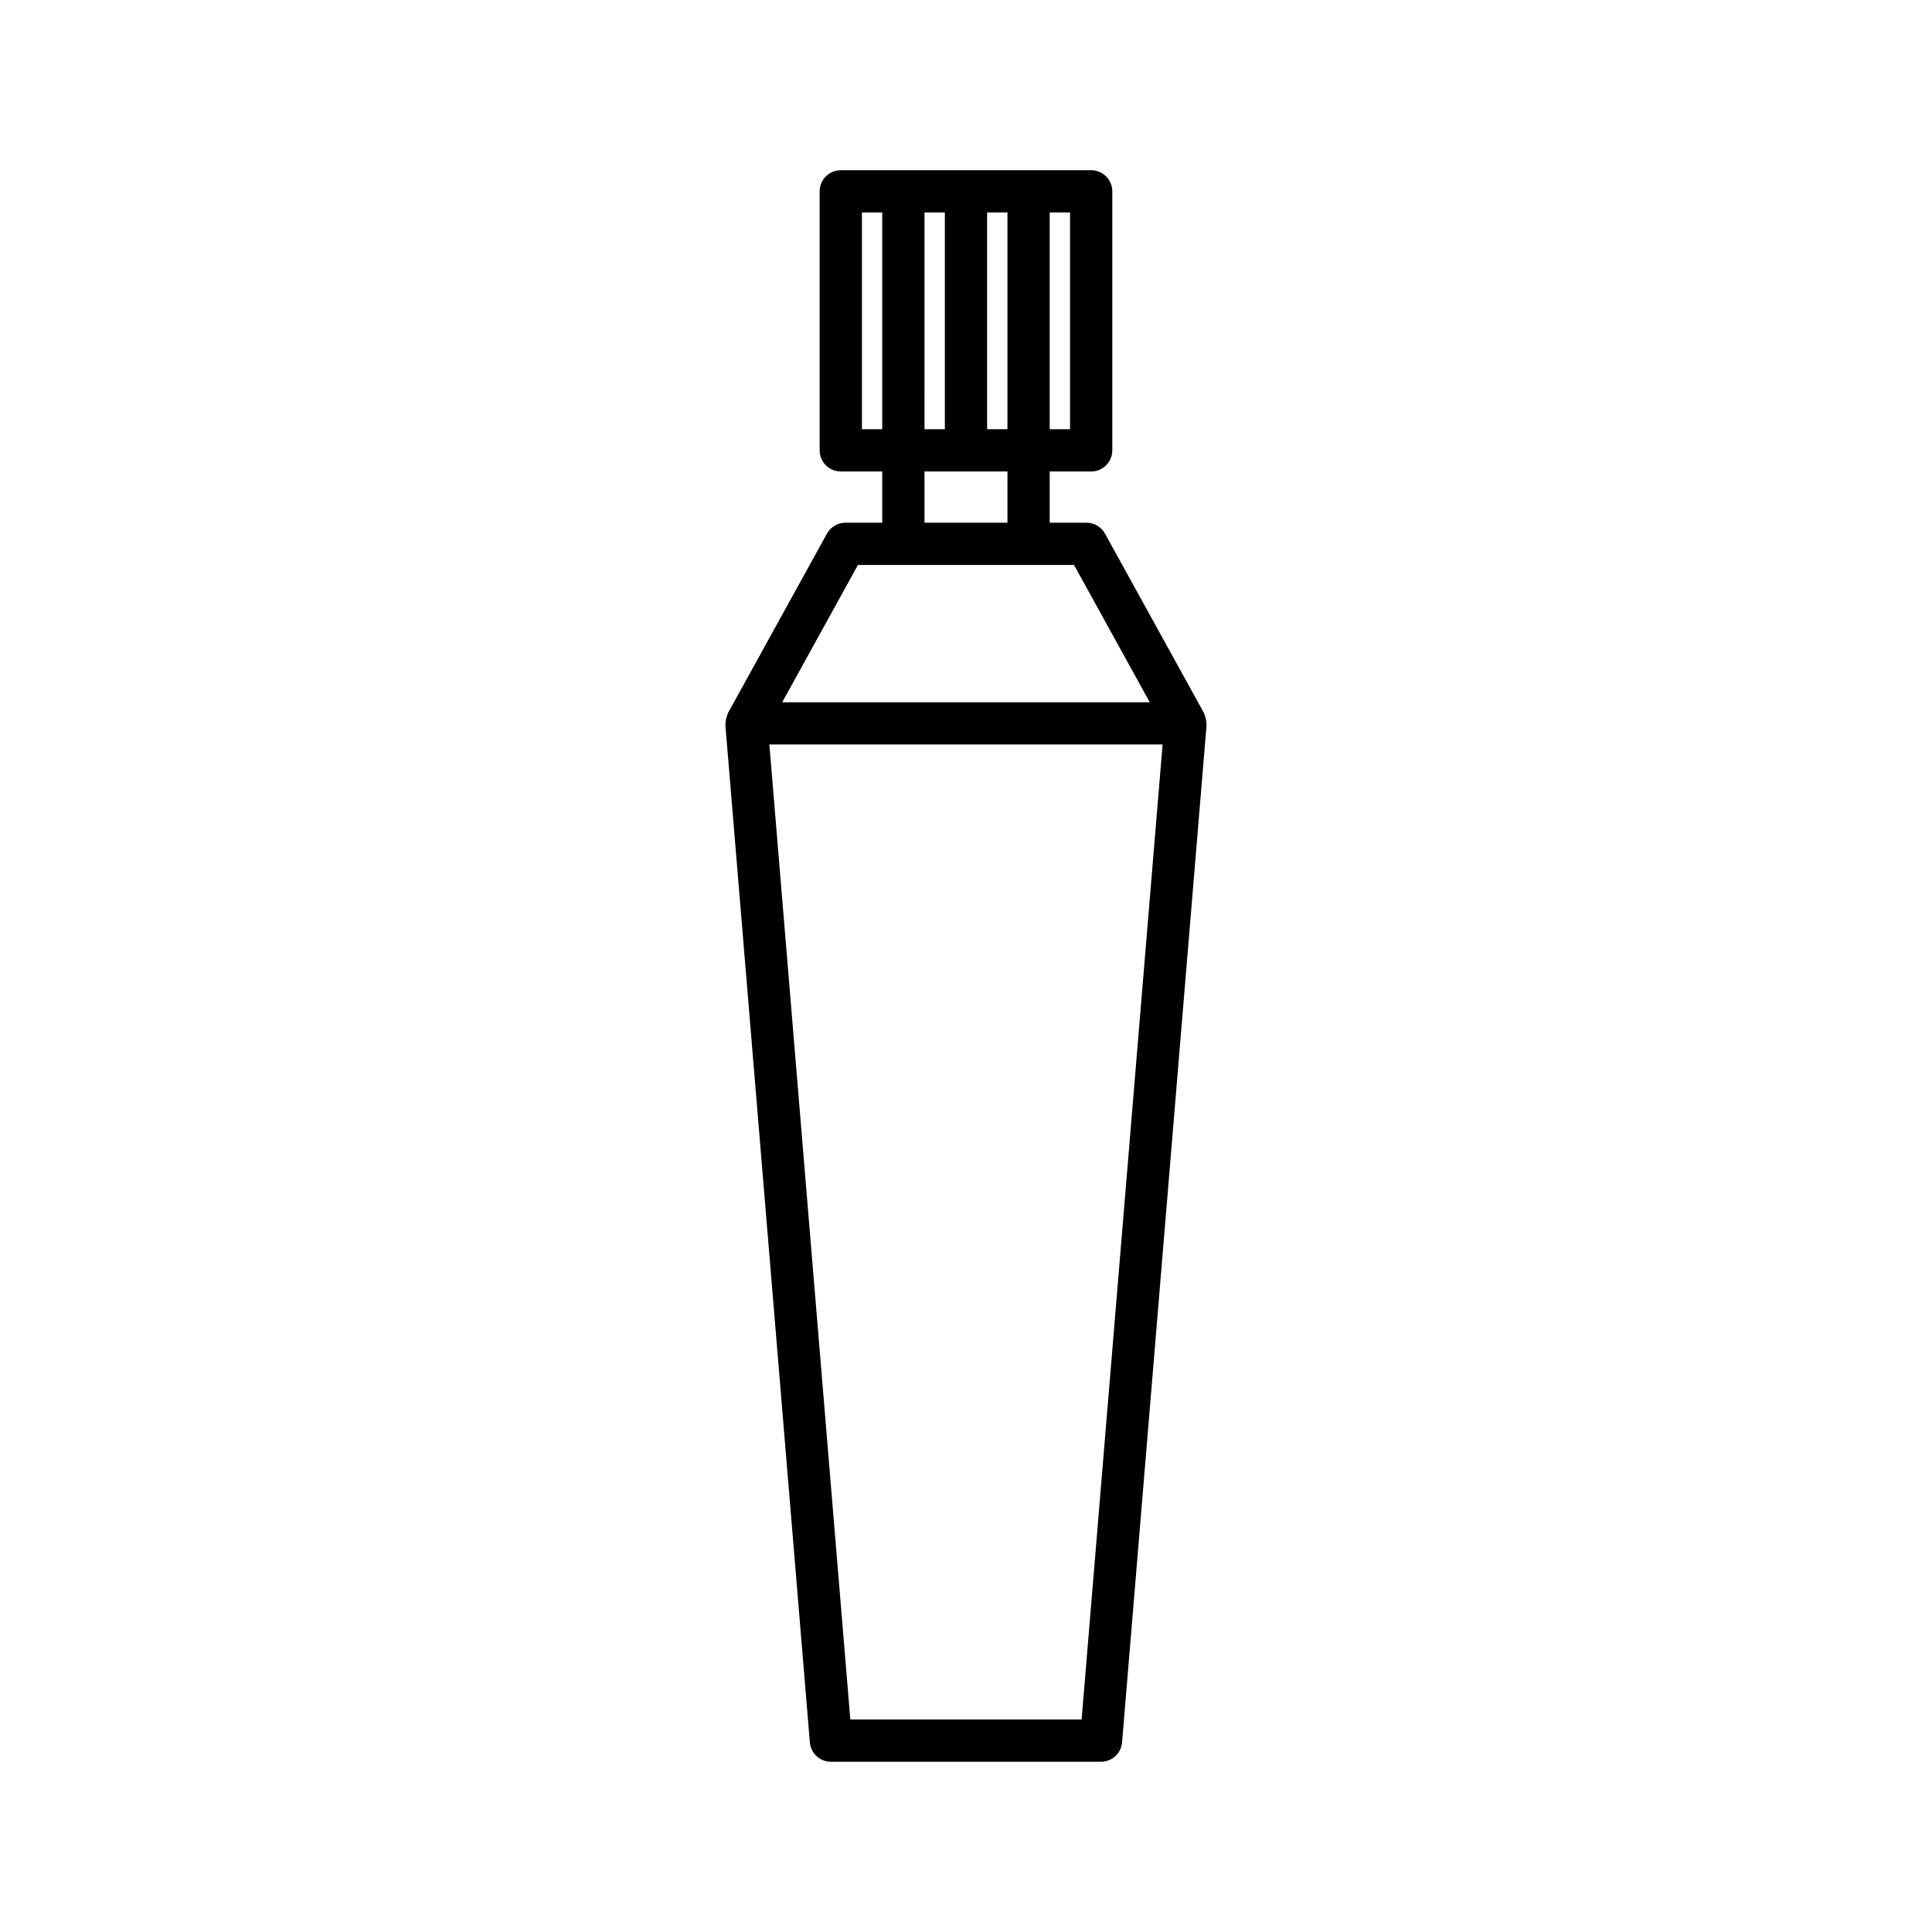 <?xml version="1.0" encoding="UTF-8"?>
<!-- Uploaded to: ICON Repo, www.svgrepo.com, Generator: ICON Repo Mixer Tools -->
<svg fill="#000000" width="800px" height="800px" version="1.1" viewBox="144 144 512 512" xmlns="http://www.w3.org/2000/svg">
 <path d="m463.7 335.7c0-0.418-0.059-0.82-0.152-1.234-0.078-0.34-0.168-0.656-0.305-0.973-0.07-0.16-0.066-0.336-0.156-0.492l-26.246-47.582c-0.988-1.785-2.863-2.894-4.902-2.894h-9.754v-13.578h10.988c3.094 0 5.598-2.508 5.598-5.598v-68.641c0-3.09-2.504-5.598-5.598-5.598h-66.355c-3.094 0-5.598 2.508-5.598 5.598v68.637c0 3.09 2.504 5.598 5.598 5.598h10.988v13.578h-9.754c-2.039 0-3.914 1.109-4.902 2.894l-26.246 47.582c-0.086 0.156-0.086 0.332-0.156 0.492-0.141 0.32-0.227 0.637-0.305 0.977-0.094 0.418-0.152 0.816-0.152 1.234 0 0.16-0.07 0.309-0.059 0.465l22.391 269.58c0.242 2.898 2.664 5.133 5.574 5.133h71.59c2.914 0 5.336-2.234 5.574-5.133l22.391-269.58c0.02-0.156-0.051-0.305-0.051-0.465zm-41.516-135.39h5.391v57.441h-5.391zm-16.59 0h5.394v57.441h-5.394zm-16.594 0h5.398v57.441h-5.394zm0 68.637h21.988v13.578h-21.988zm-16.586-11.195v-57.441h5.391v57.441zm-1.055 35.973h57.27l20.07 36.387-97.41-0.004zm59.281 305.96h-61.293l-21.457-258.39h104.21z"/>
</svg>